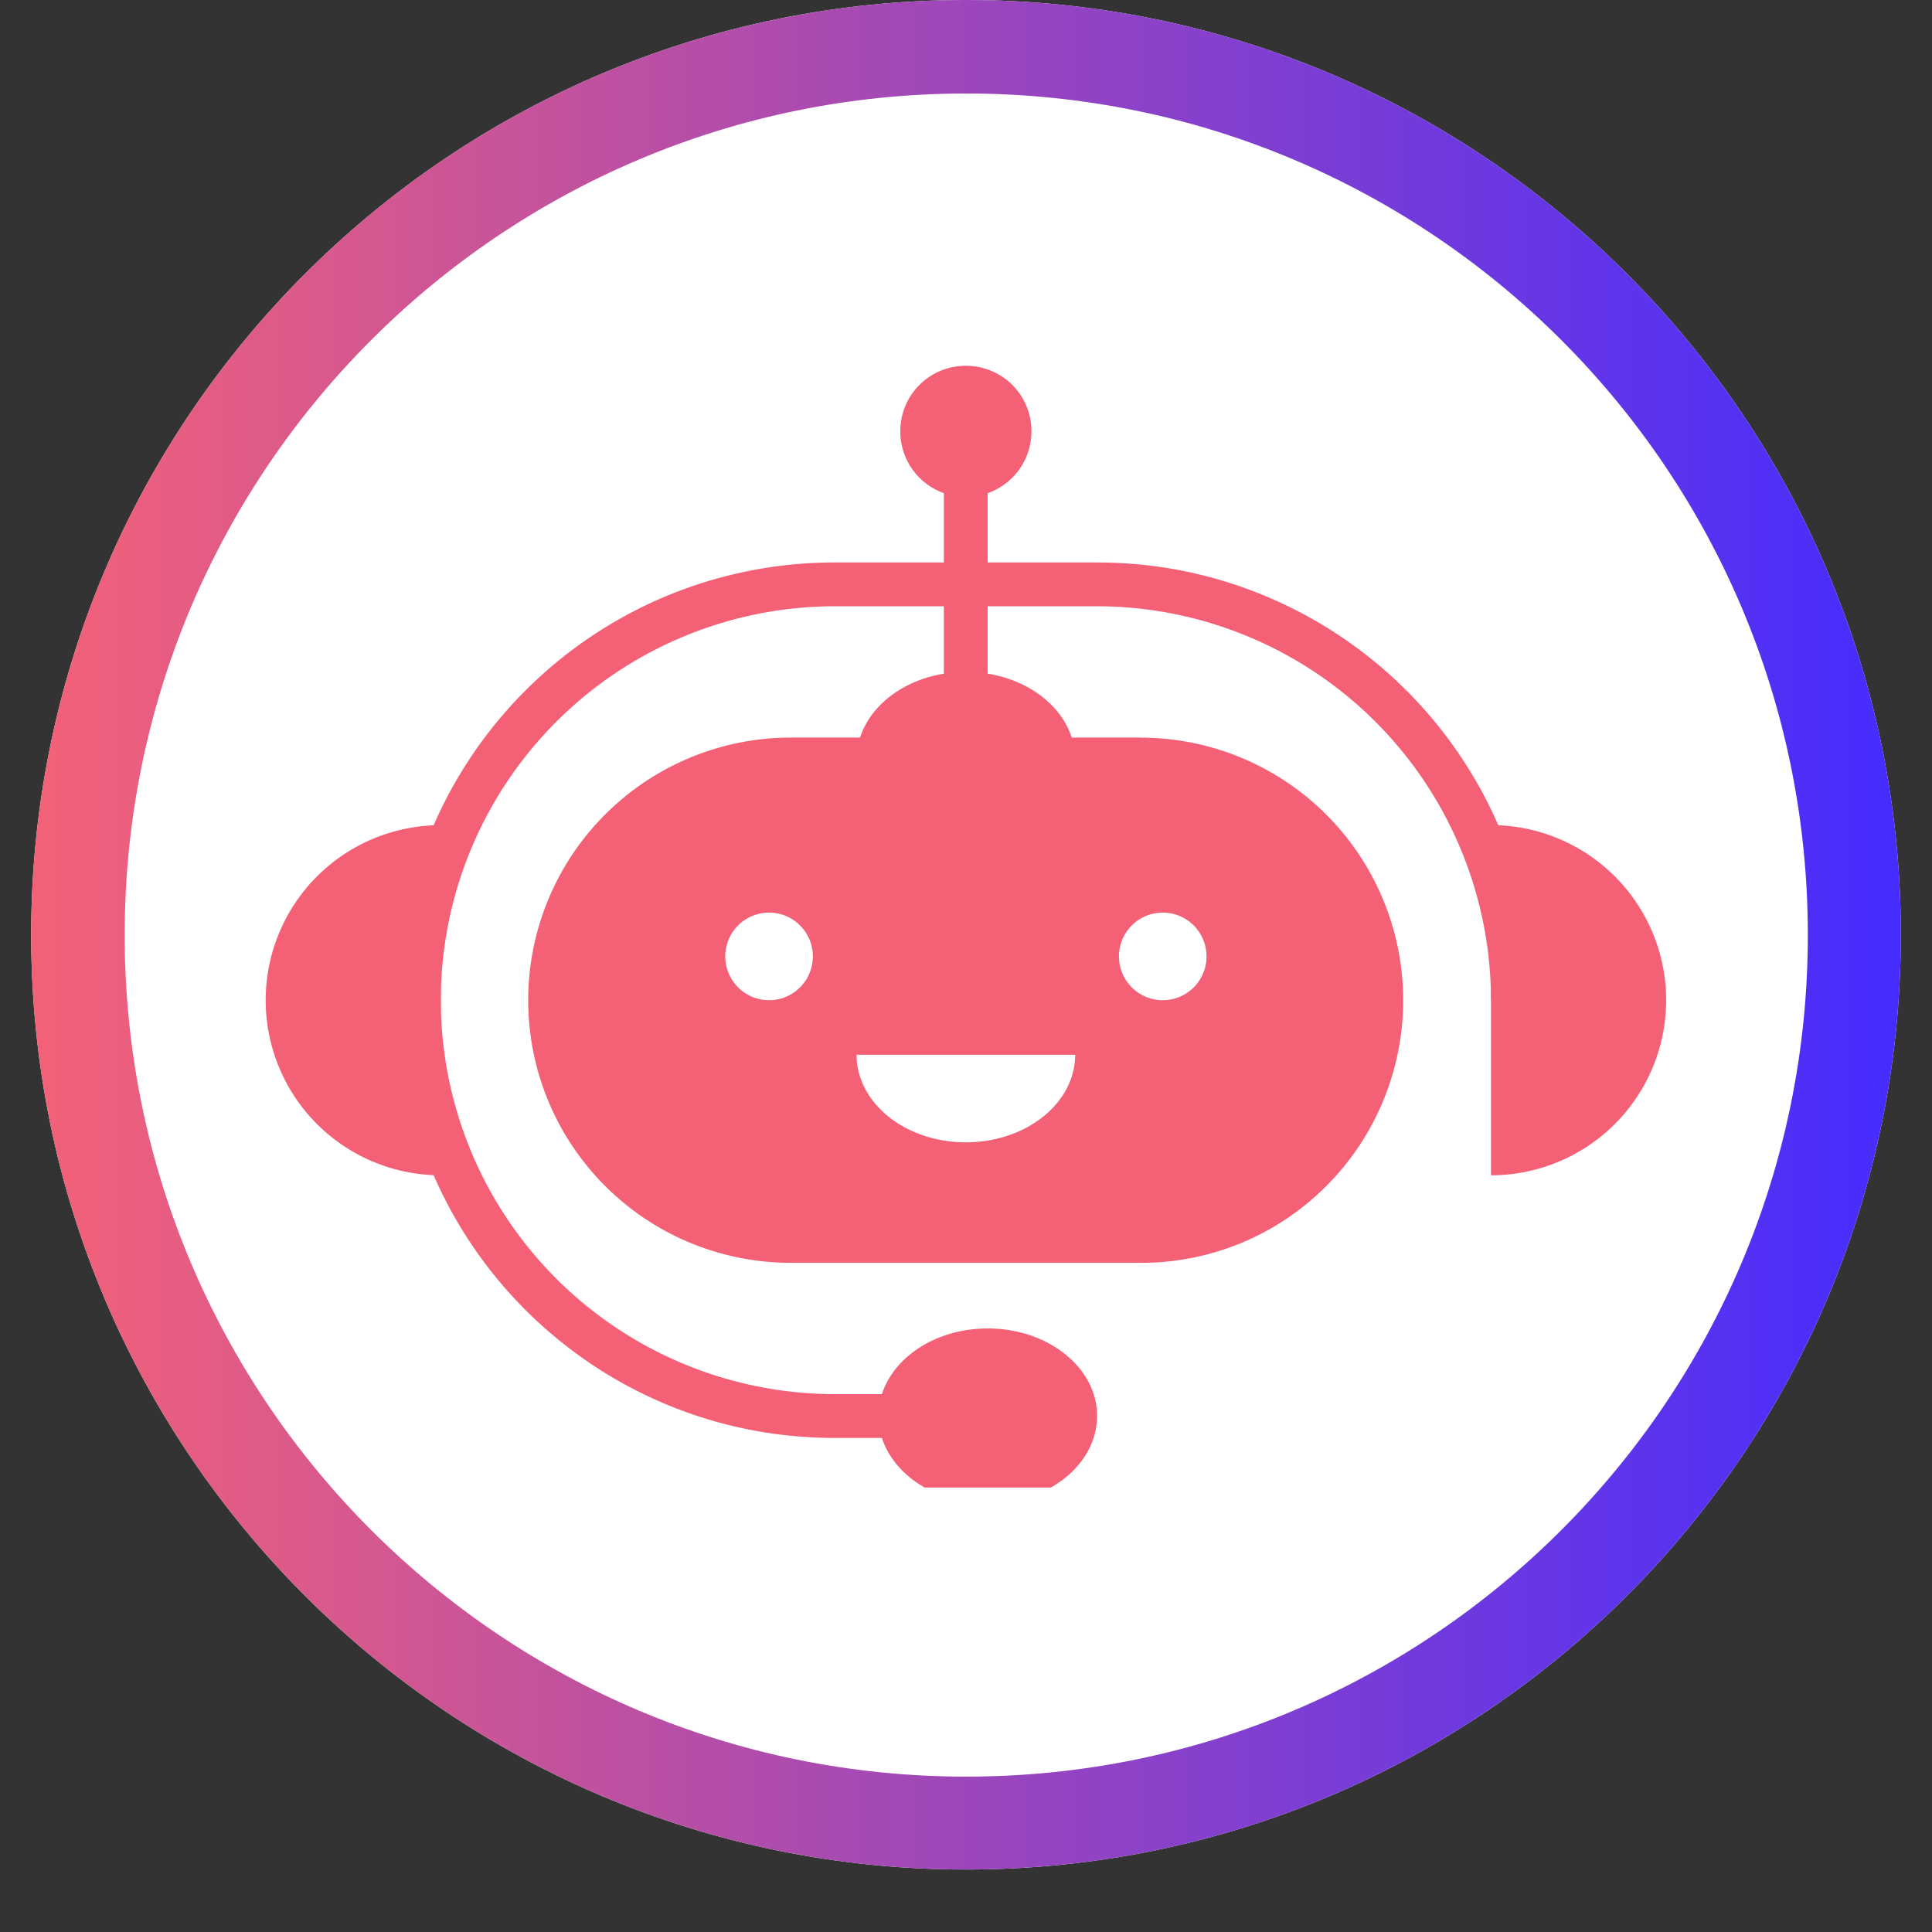 <svg xmlns="http://www.w3.org/2000/svg" width="40" height="40" version="1.0" viewBox="0 0 30 30"><rect x="0" y="0" width="30" height="30" fill="#333333" stroke="none"/><defs><clipPath id="a"><path d="M.484 0h29.032v29.031H.484Zm0 0"/></clipPath><clipPath id="b"><path d="M15 0C6.984 0 .484 6.5.484 14.516S6.984 29.03 15 29.03s14.516-6.5 14.516-14.515S23.016 0 15 0m0 0"/></clipPath><clipPath id="d"><path d="M.484 0h29.032v29.031H.484Zm0 0"/></clipPath><clipPath id="e"><path d="M15 0C6.984 0 .484 6.5.484 14.516S6.984 29.03 15 29.03s14.516-6.5 14.516-14.515S23.016 0 15 0m0 0"/></clipPath><clipPath id="c"><path d="M0 0h30v30H0z"/></clipPath><clipPath id="g"><path d="M4.121 12H7v7H4.121Zm0 0"/></clipPath><clipPath id="h"><path d="M23 12h2.895v7H23Zm0 0"/></clipPath><clipPath id="i"><path d="M13 5.68h4V8h-4Zm0 0"/></clipPath><clipPath id="j"><path d="M13 20h5v3.098h-5Zm0 0"/></clipPath><linearGradient id="f" x1="0" x2="64" y1="32" y2="32" gradientTransform="scale(.625)" gradientUnits="userSpaceOnUse"><stop offset="0" stop-color="#F46177"/><stop offset=".004" stop-color="#F36178"/><stop offset=".008" stop-color="#F36178"/><stop offset=".012" stop-color="#F26079"/><stop offset=".016" stop-color="#F16079"/><stop offset=".02" stop-color="#F1607A"/><stop offset=".023" stop-color="#F0607A"/><stop offset=".027" stop-color="#EF607B"/><stop offset=".031" stop-color="#EF5F7B"/><stop offset=".035" stop-color="#EE5F7C"/><stop offset=".039" stop-color="#ED5F7C"/><stop offset=".043" stop-color="#EC5F7D"/><stop offset=".047" stop-color="#EC5F7D"/><stop offset=".051" stop-color="#EB5E7E"/><stop offset=".055" stop-color="#EA5E7E"/><stop offset=".059" stop-color="#EA5E7F"/><stop offset=".063" stop-color="#E95E80"/><stop offset=".066" stop-color="#E85D80"/><stop offset=".07" stop-color="#E85D81"/><stop offset=".074" stop-color="#E75D81"/><stop offset=".078" stop-color="#E65D82"/><stop offset=".082" stop-color="#E65D82"/><stop offset=".086" stop-color="#E55C83"/><stop offset=".09" stop-color="#E45C83"/><stop offset=".094" stop-color="#E45C84"/><stop offset=".098" stop-color="#E35C84"/><stop offset=".102" stop-color="#E25C85"/><stop offset=".105" stop-color="#E25B85"/><stop offset=".109" stop-color="#E15B86"/><stop offset=".113" stop-color="#E05B86"/><stop offset=".117" stop-color="#DF5B87"/><stop offset=".121" stop-color="#DF5B87"/><stop offset=".125" stop-color="#DE5A88"/><stop offset=".129" stop-color="#DD5A89"/><stop offset=".133" stop-color="#DD5A89"/><stop offset=".137" stop-color="#DC5A8A"/><stop offset=".141" stop-color="#DB5A8A"/><stop offset=".145" stop-color="#DB598B"/><stop offset=".148" stop-color="#DA598B"/><stop offset=".152" stop-color="#D9598C"/><stop offset=".156" stop-color="#D9598C"/><stop offset=".16" stop-color="#D8598D"/><stop offset=".164" stop-color="#D7588D"/><stop offset=".168" stop-color="#D7588E"/><stop offset=".172" stop-color="#D6588E"/><stop offset=".176" stop-color="#D5588F"/><stop offset=".18" stop-color="#D5578F"/><stop offset=".184" stop-color="#D45790"/><stop offset=".188" stop-color="#D35791"/><stop offset=".191" stop-color="#D35791"/><stop offset=".195" stop-color="#D25792"/><stop offset=".199" stop-color="#D15692"/><stop offset=".203" stop-color="#D05693"/><stop offset=".207" stop-color="#D05693"/><stop offset=".211" stop-color="#CF5694"/><stop offset=".215" stop-color="#CE5694"/><stop offset=".219" stop-color="#CE5595"/><stop offset=".223" stop-color="#CD5595"/><stop offset=".227" stop-color="#CC5596"/><stop offset=".23" stop-color="#CC5596"/><stop offset=".234" stop-color="#CB5597"/><stop offset=".238" stop-color="#CA5497"/><stop offset=".242" stop-color="#CA5498"/><stop offset=".246" stop-color="#C95498"/><stop offset=".25" stop-color="#C85499"/><stop offset=".254" stop-color="#C8549A"/><stop offset=".258" stop-color="#C7539A"/><stop offset=".262" stop-color="#C6539B"/><stop offset=".266" stop-color="#C6539B"/><stop offset=".27" stop-color="#C5539C"/><stop offset=".273" stop-color="#C4539C"/><stop offset=".277" stop-color="#C3529D"/><stop offset=".281" stop-color="#C3529D"/><stop offset=".285" stop-color="#C2529E"/><stop offset=".289" stop-color="#C1529E"/><stop offset=".293" stop-color="#C1519F"/><stop offset=".297" stop-color="#C0519F"/><stop offset=".301" stop-color="#BF51A0"/><stop offset=".305" stop-color="#BF51A0"/><stop offset=".309" stop-color="#BE51A1"/><stop offset=".313" stop-color="#BD50A2"/><stop offset=".316" stop-color="#BD50A2"/><stop offset=".32" stop-color="#BC50A3"/><stop offset=".324" stop-color="#BB50A3"/><stop offset=".328" stop-color="#BB50A4"/><stop offset=".332" stop-color="#BA4FA4"/><stop offset=".336" stop-color="#B94FA5"/><stop offset=".34" stop-color="#B94FA5"/><stop offset=".344" stop-color="#B84FA6"/><stop offset=".348" stop-color="#B74FA6"/><stop offset=".352" stop-color="#B64EA7"/><stop offset=".355" stop-color="#B64EA7"/><stop offset=".359" stop-color="#B54EA8"/><stop offset=".363" stop-color="#B44EA8"/><stop offset=".367" stop-color="#B44EA9"/><stop offset=".371" stop-color="#B34DA9"/><stop offset=".375" stop-color="#B24DAA"/><stop offset=".379" stop-color="#B24DAB"/><stop offset=".383" stop-color="#B14DAB"/><stop offset=".387" stop-color="#B04CAC"/><stop offset=".391" stop-color="#B04CAC"/><stop offset=".395" stop-color="#AF4CAD"/><stop offset=".398" stop-color="#AE4CAD"/><stop offset=".402" stop-color="#AE4CAE"/><stop offset=".406" stop-color="#AD4BAE"/><stop offset=".41" stop-color="#AC4BAF"/><stop offset=".414" stop-color="#AC4BAF"/><stop offset=".418" stop-color="#AB4BB0"/><stop offset=".422" stop-color="#AA4BB0"/><stop offset=".426" stop-color="#A94AB1"/><stop offset=".43" stop-color="#A94AB1"/><stop offset=".434" stop-color="#A84AB2"/><stop offset=".438" stop-color="#A74AB3"/><stop offset=".441" stop-color="#A74AB3"/><stop offset=".445" stop-color="#A649B4"/><stop offset=".449" stop-color="#A549B4"/><stop offset=".453" stop-color="#A549B5"/><stop offset=".457" stop-color="#A449B5"/><stop offset=".461" stop-color="#A349B6"/><stop offset=".465" stop-color="#A348B6"/><stop offset=".469" stop-color="#A248B7"/><stop offset=".473" stop-color="#A148B7"/><stop offset=".477" stop-color="#A148B8"/><stop offset=".48" stop-color="#A048B8"/><stop offset=".484" stop-color="#9F47B9"/><stop offset=".488" stop-color="#9F47B9"/><stop offset=".492" stop-color="#9E47BA"/><stop offset=".496" stop-color="#9D47BA"/><stop offset=".5" stop-color="#9D46BB"/><stop offset=".504" stop-color="#9C46BC"/><stop offset=".508" stop-color="#9B46BC"/><stop offset=".512" stop-color="#9A46BD"/><stop offset=".516" stop-color="#9A46BD"/><stop offset=".52" stop-color="#9945BE"/><stop offset=".523" stop-color="#9845BE"/><stop offset=".527" stop-color="#9845BF"/><stop offset=".531" stop-color="#9745BF"/><stop offset=".535" stop-color="#9645C0"/><stop offset=".539" stop-color="#9644C0"/><stop offset=".543" stop-color="#9544C1"/><stop offset=".547" stop-color="#9444C1"/><stop offset=".551" stop-color="#9444C2"/><stop offset=".555" stop-color="#9344C2"/><stop offset=".559" stop-color="#9243C3"/><stop offset=".563" stop-color="#9243C4"/><stop offset=".566" stop-color="#9143C4"/><stop offset=".57" stop-color="#9043C5"/><stop offset=".574" stop-color="#9043C5"/><stop offset=".578" stop-color="#8F42C6"/><stop offset=".582" stop-color="#8E42C6"/><stop offset=".586" stop-color="#8D42C7"/><stop offset=".59" stop-color="#8D42C7"/><stop offset=".594" stop-color="#8C42C8"/><stop offset=".598" stop-color="#8B41C8"/><stop offset=".602" stop-color="#8B41C9"/><stop offset=".605" stop-color="#8A41C9"/><stop offset=".609" stop-color="#8941CA"/><stop offset=".613" stop-color="#8940CA"/><stop offset=".617" stop-color="#8840CB"/><stop offset=".621" stop-color="#8740CB"/><stop offset=".625" stop-color="#8740CC"/><stop offset=".629" stop-color="#8640CD"/><stop offset=".633" stop-color="#853FCD"/><stop offset=".637" stop-color="#853FCE"/><stop offset=".641" stop-color="#843FCE"/><stop offset=".645" stop-color="#833FCF"/><stop offset=".648" stop-color="#833FCF"/><stop offset=".652" stop-color="#823ED0"/><stop offset=".656" stop-color="#813ED0"/><stop offset=".66" stop-color="#803ED1"/><stop offset=".664" stop-color="#803ED1"/><stop offset=".668" stop-color="#7F3ED2"/><stop offset=".672" stop-color="#7E3DD2"/><stop offset=".676" stop-color="#7E3DD3"/><stop offset=".68" stop-color="#7D3DD3"/><stop offset=".684" stop-color="#7C3DD4"/><stop offset=".688" stop-color="#7C3DD5"/><stop offset=".691" stop-color="#7B3CD5"/><stop offset=".695" stop-color="#7A3CD6"/><stop offset=".699" stop-color="#7A3CD6"/><stop offset=".703" stop-color="#793CD7"/><stop offset=".707" stop-color="#783CD7"/><stop offset=".711" stop-color="#783BD8"/><stop offset=".715" stop-color="#773BD8"/><stop offset=".719" stop-color="#763BD9"/><stop offset=".723" stop-color="#763BD9"/><stop offset=".727" stop-color="#753ADA"/><stop offset=".73" stop-color="#743ADA"/><stop offset=".734" stop-color="#733ADB"/><stop offset=".738" stop-color="#733ADB"/><stop offset=".742" stop-color="#723ADC"/><stop offset=".746" stop-color="#7139DC"/><stop offset=".75" stop-color="#7139DD"/><stop offset=".754" stop-color="#7039DE"/><stop offset=".758" stop-color="#6F39DE"/><stop offset=".762" stop-color="#6F39DF"/><stop offset=".766" stop-color="#6E38DF"/><stop offset=".77" stop-color="#6D38E0"/><stop offset=".773" stop-color="#6D38E0"/><stop offset=".777" stop-color="#6C38E1"/><stop offset=".781" stop-color="#6B38E1"/><stop offset=".785" stop-color="#6B37E2"/><stop offset=".789" stop-color="#6A37E2"/><stop offset=".793" stop-color="#6937E3"/><stop offset=".797" stop-color="#6937E3"/><stop offset=".801" stop-color="#6837E4"/><stop offset=".805" stop-color="#6736E4"/><stop offset=".809" stop-color="#6636E5"/><stop offset=".813" stop-color="#6636E5"/><stop offset=".816" stop-color="#6536E6"/><stop offset=".82" stop-color="#6436E7"/><stop offset=".824" stop-color="#6435E7"/><stop offset=".828" stop-color="#6335E8"/><stop offset=".832" stop-color="#6235E8"/><stop offset=".836" stop-color="#6235E9"/><stop offset=".84" stop-color="#6134E9"/><stop offset=".844" stop-color="#6034EA"/><stop offset=".848" stop-color="#6034EA"/><stop offset=".852" stop-color="#5F34EB"/><stop offset=".855" stop-color="#5E34EB"/><stop offset=".859" stop-color="#5E33EC"/><stop offset=".863" stop-color="#5D33EC"/><stop offset=".867" stop-color="#5C33ED"/><stop offset=".871" stop-color="#5C33ED"/><stop offset=".875" stop-color="#5B33EE"/><stop offset=".879" stop-color="#5A32EF"/><stop offset=".883" stop-color="#5A32EF"/><stop offset=".887" stop-color="#5932F0"/><stop offset=".891" stop-color="#5832F0"/><stop offset=".895" stop-color="#5732F1"/><stop offset=".898" stop-color="#5731F1"/><stop offset=".902" stop-color="#5631F2"/><stop offset=".906" stop-color="#5531F2"/><stop offset=".91" stop-color="#5531F3"/><stop offset=".914" stop-color="#5431F3"/><stop offset=".918" stop-color="#5330F4"/><stop offset=".922" stop-color="#5330F4"/><stop offset=".926" stop-color="#5230F5"/><stop offset=".93" stop-color="#5130F5"/><stop offset=".934" stop-color="#5130F6"/><stop offset=".938" stop-color="#502FF6"/><stop offset=".941" stop-color="#4F2FF7"/><stop offset=".945" stop-color="#4F2FF8"/><stop offset=".949" stop-color="#4E2FF8"/><stop offset=".953" stop-color="#4D2EF9"/><stop offset=".957" stop-color="#4D2EF9"/><stop offset=".961" stop-color="#4C2EFA"/><stop offset=".965" stop-color="#4B2EFA"/><stop offset=".969" stop-color="#4A2EFB"/><stop offset=".973" stop-color="#4A2DFB"/><stop offset=".977" stop-color="#492DFC"/><stop offset=".98" stop-color="#482DFC"/><stop offset=".984" stop-color="#482DFD"/><stop offset=".988" stop-color="#472DFD"/><stop offset=".992" stop-color="#462CFE"/><stop offset=".996" stop-color="#462CFE"/><stop offset="1" stop-color="#452CFF"/></linearGradient></defs><g clip-path="url(#a)"><g clip-path="url(#b)"><g clip-path="url(#c)"><g clip-path="url(#d)"><g clip-path="url(#e)"><path fill="#fff" d="M.484 0h29.032v29.031H.484Zm0 0"/></g></g></g><path fill="none" stroke="url(#f)" stroke-width="4" d="M20 0C8.956 0 0 8.956 0 20c0 11.043 8.956 19.999 20 19.999s20-8.956 20-20C40 8.956 31.043 0 20 0Zm0 0" transform="matrix(.726 0 0 .726 .484 0)"/></g></g><path fill="#f46177" d="M18.055 15.531a.68.68 0 1 1 0-1.36.68.68 0 0 1 0 1.36m-3.059 2.207c-.937 0-1.695-.61-1.695-1.36h3.394c0 .75-.758 1.36-1.699 1.36m-3.055-2.207a.68.68 0 1 1 .001-1.36.68.68 0 0 1 0 1.36m5.774-4.078H12.28a4.078 4.078 0 0 0-4.078 4.078 4.076 4.076 0 0 0 4.078 4.078h5.434a4.05 4.05 0 0 0 2.883-1.195 4.079 4.079 0 0 0-2.883-6.96"/><path fill="#f46177" d="M14.996 22.328h-2.035c-.918 0-1.809-.18-2.649-.535a6.802 6.802 0 0 1 0-12.523 6.8 6.8 0 0 1 2.649-.536h4.074c.918 0 1.809.18 2.649.536a6.8 6.8 0 0 1 4.148 6.261h-.68a6.124 6.124 0 0 0-6.117-6.117h-4.074a6.124 6.124 0 0 0-6.117 6.117 6.124 6.124 0 0 0 6.117 6.117h2.035z"/><g clip-path="url(#g)"><path fill="#f46177" d="M6.844 18.25a2.718 2.718 0 1 1 0-5.437z"/></g><g clip-path="url(#h)"><path fill="#f46177" d="M23.152 18.25a2.72 2.72 0 0 0 2.72-2.719 2.72 2.72 0 0 0-2.72-2.719z"/></g><path fill="#f46177" d="M16.695 11.793c0 .75-.758 1.36-1.699 1.36-.937 0-1.695-.61-1.695-1.36s.758-1.36 1.695-1.36c.941 0 1.7.61 1.7 1.36"/><g clip-path="url(#i)"><path fill="#f46177" d="M16.016 6.695c0 .567-.453 1.02-1.02 1.02a1.014 1.014 0 0 1-1.016-1.02c0-.562.454-1.015 1.016-1.015.566 0 1.02.453 1.02 1.015"/></g><g clip-path="url(#j)"><path fill="#f46177" d="M17.035 21.988c0 .75-.758 1.36-1.7 1.36-.937 0-1.694-.61-1.694-1.36s.757-1.36 1.695-1.36c.941 0 1.7.61 1.7 1.36"/></g><path fill="#f46177" d="M15.336 12.828h-.68V6.695h.68z"/></svg>